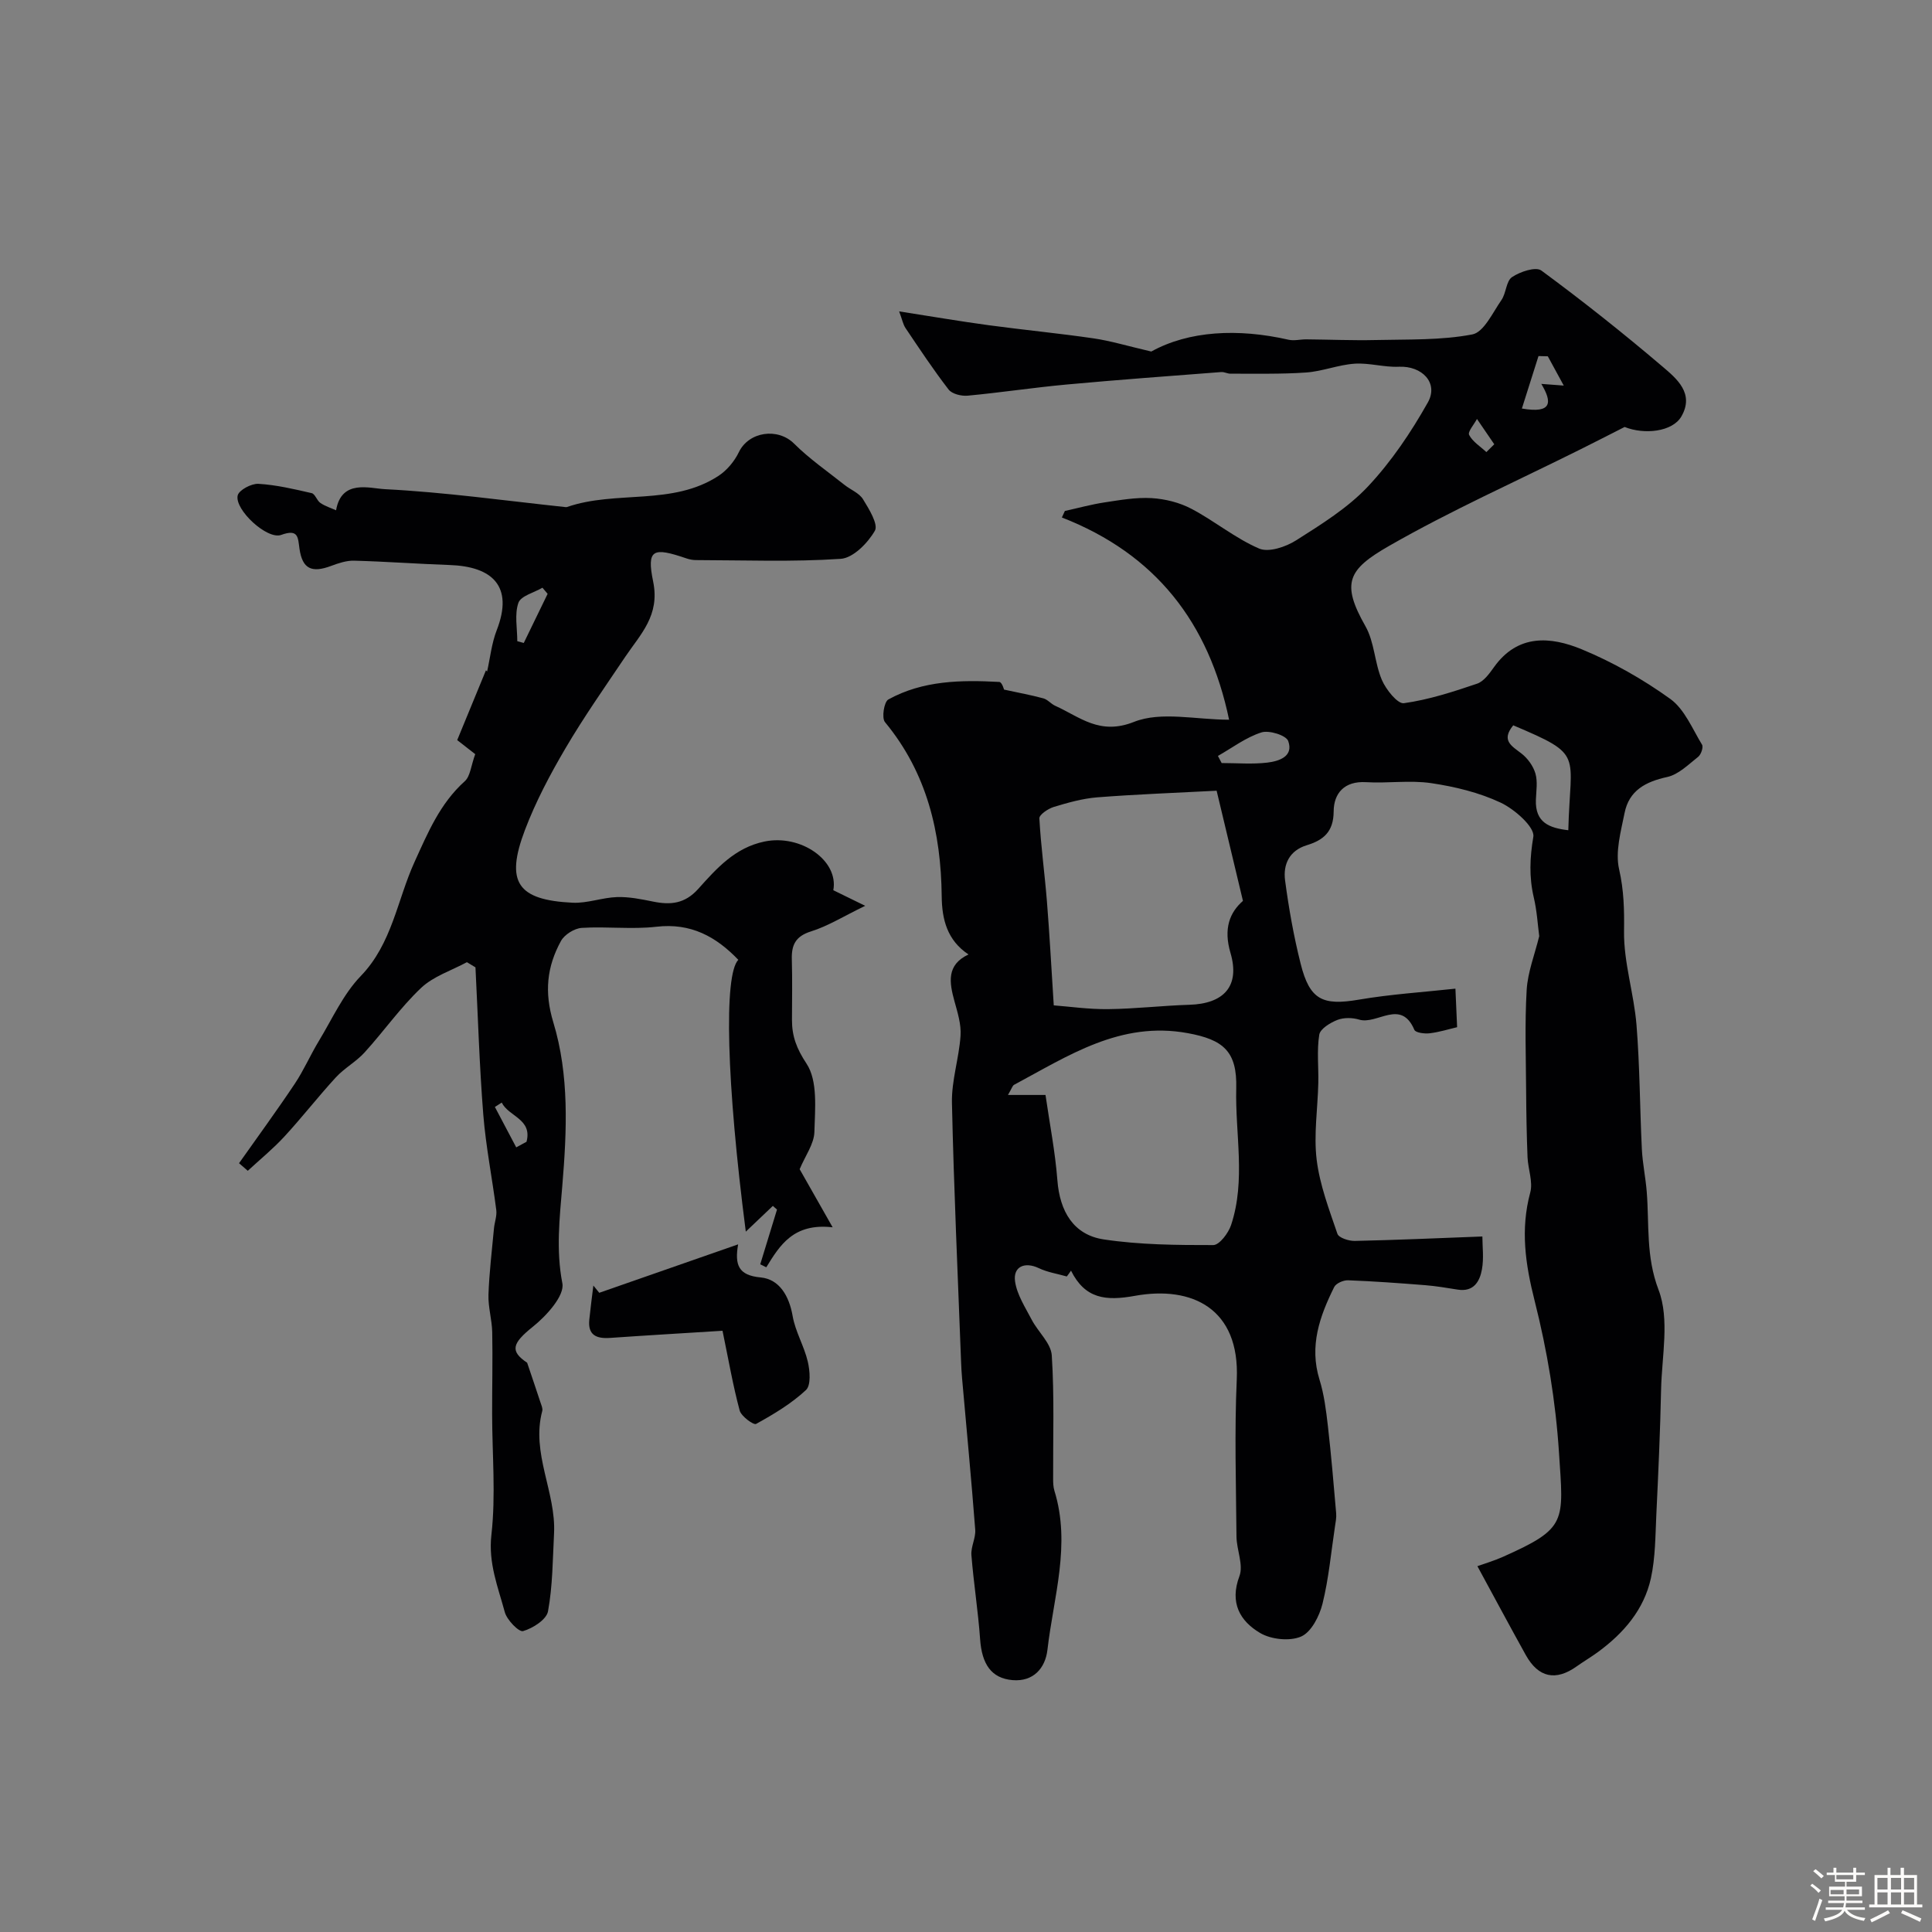 <svg enable-background="new 0 0 400 400" viewBox="0 0 400 400" xmlns="http://www.w3.org/2000/svg"><rect x="0" y="0" width="400" height="400" fill="#808080" stroke="none"/><path d="m374.8 390.4.4-.4c.7.5 1.3 1 1.8 1.4l-.5.5c-.5-.6-1.1-1.1-1.7-1.5zm1 7.3-.6-.3c.5-1.4 1.1-2.8 1.5-4.3.2.1.4.2.6.3-.5 1.3-1 2.8-1.5 4.3zm-.4-10.3.5-.4c.4.3 1 .8 1.7 1.4l-.5.5c-.5-.5-1.1-1-1.7-1.5zm2.5.3h1.7v-1h.6v1h3.5v-1h.6v1h1.8v.5h-1.8v1.4h-2v1h3.2v2h-3.2v.9h3.3v.5h-3.4c0 .3-.1.6-.1.9h4v.5h-3.7c.7.9 1.9 1.5 3.8 1.7-.1.2-.2.4-.3.6-2.1-.4-3.5-1.1-4-2.1-.4 1-1.8 1.7-4 2.2-.1-.2-.2-.4-.3-.6 2.1-.4 3.4-1 3.8-1.8h-3.4v-.5h3.6c.1-.3.1-.6.2-.9h-3.3v-.5h3.4c0-.3 0-.6 0-.9h-3.2v-2h3.3v-1h-2.1v-1.4h-1.7v-.5zm1.1 3.5v1h2.7c0-.3 0-.4 0-.4 0-.1 0-.2 0-.2 0-.1 0-.2 0-.3h-2.7zm1.2-3v.9h3.5v-.9zm4.7 3h-2.6v.6.4h2.6z" fill="#fcfbfa"/><path d="m393.6 386.7h.6v1.5h2.7v6.1h1.1v.6h-11v-.6h1.1v-6.1h2.7v-1.5h.6v1.5h2.1v-1.5zm-2.7 8.8.4.6c-1.2.6-2.5 1.3-3.8 1.9-.1-.2-.2-.4-.3-.6 1.2-.6 2.5-1.2 3.7-1.9zm-2.2-6.7v2.4h2.1v-2.4zm0 3v2.5h2.1v-2.5zm2.8-3v2.4h2.1v-2.4zm0 3v2.5h2.1v-2.5zm6 6.1c-1.4-.7-2.7-1.3-3.9-1.8l.3-.6c1.5.6 2.7 1.2 3.9 1.7zm-1.2-9.1h-2.1v2.4h2.1zm-2.1 3v2.5h2.1v-2.5z" fill="#fcfbfa"/><g fill="#010103"><path d="m220.87 264.28c-1.94-.56-3.99-.86-5.79-1.72-2.88-1.38-5.37-.36-4.92 2.76.4 2.75 2.11 5.35 3.44 7.91 1.32 2.53 4 4.86 4.16 7.4.55 8.49.24 17.04.28 25.56 0 .82.03 1.67.26 2.44 3.46 11.15-.18 22.02-1.44 32.95-.44 3.79-2.91 6.64-7.23 6.27-4.43-.38-6.35-3.36-6.71-8.48-.41-5.81-1.34-11.59-1.8-17.4-.14-1.72.92-3.53.79-5.26-.8-10.44-1.8-20.87-2.72-31.31-.1-1.15-.17-2.31-.21-3.47-.67-17.87-1.5-35.73-1.89-53.6-.1-4.62 1.47-9.25 1.78-13.9.16-2.35-.62-4.81-1.26-7.14-1.07-3.89-1.69-7.52 2.91-9.68-4.41-2.92-5.5-7.24-5.55-12.02-.14-13.26-3.04-25.56-11.75-36.09-.71-.86-.19-4.19.7-4.68 7.15-3.95 15.07-4.06 22.98-3.63.56.03 1.03 1.71.96 1.58 3.12.68 5.67 1.14 8.16 1.82.89.24 1.58 1.15 2.46 1.54 5.12 2.31 9.18 6.16 16.3 3.33 5.61-2.23 12.81-.45 19.69-.45-4.19-20.09-15.19-34.3-34.62-41.87.21-.45.42-.9.62-1.35 2.73-.6 5.43-1.35 8.19-1.77 3.24-.49 6.54-1.08 9.78-.89 2.8.17 5.78.91 8.25 2.22 4.79 2.52 9.06 6.1 13.99 8.22 1.99.86 5.54-.34 7.69-1.71 5.22-3.32 10.67-6.69 14.85-11.14 4.84-5.15 8.91-11.2 12.39-17.38 2.3-4.07-1.21-7.63-5.99-7.41-3.04.14-6.15-.84-9.18-.63-3.36.23-6.64 1.58-9.99 1.82-5.21.37-10.46.22-15.69.25-.64 0-1.3-.39-1.92-.34-10.67.82-21.34 1.6-32 2.58-6.85.63-13.66 1.67-20.5 2.31-1.3.12-3.23-.35-3.94-1.27-3.16-4.09-6.02-8.42-8.91-12.71-.52-.77-.7-1.78-1.33-3.47 6.61 1.03 12.56 2.05 18.53 2.86 7.24.98 14.52 1.67 21.75 2.73 3.49.51 6.9 1.55 11.92 2.72 7.76-4.29 17.91-4.84 28.43-2.44 1.15.26 2.44-.09 3.66-.08 4.8.04 9.6.25 14.4.14 6.68-.16 13.48.08 19.97-1.16 2.39-.45 4.22-4.51 6.03-7.11 1-1.43.97-3.93 2.2-4.76 1.66-1.12 4.92-2.21 6.07-1.36 8.57 6.31 16.92 12.94 25.03 19.84 2.97 2.52 6.73 5.6 3.95 10.39-1.84 3.16-7.64 3.8-11.74 2.16-3.35 1.7-6.23 3.18-9.12 4.62-13.23 6.6-26.79 12.64-39.6 19.98-8.58 4.91-10.03 7.69-4.93 16.67 1.86 3.28 1.88 7.56 3.39 11.1.85 1.99 3.25 5 4.56 4.82 5.15-.72 10.2-2.36 15.15-4.04 1.41-.48 2.57-2.12 3.53-3.46 4.93-6.88 11.72-6.31 18.14-3.66 6.44 2.66 12.67 6.2 18.33 10.27 2.95 2.13 4.57 6.18 6.58 9.48.31.51-.2 2.04-.8 2.51-2.02 1.59-4.07 3.67-6.42 4.18-4.49.98-7.89 2.8-8.82 7.45-.77 3.85-1.96 8.04-1.13 11.66 1 4.37 1.08 8.43 1.02 12.85-.08 6.44 2.05 12.87 2.58 19.36.69 8.56.69 17.18 1.11 25.76.15 2.95.78 5.87 1.01 8.81.54 6.77-.2 13.35 2.45 20.3 2.32 6.07.67 13.71.52 20.66-.18 8.6-.57 17.2-.98 25.79-.21 4.43-.19 8.96-1.13 13.26-1.43 6.48-5.62 11.34-10.91 15.23-1.44 1.06-3 1.97-4.46 3.01-4.32 3.08-7.91 2.34-10.52-2.33-3.39-6.1-6.68-12.26-10.03-18.42 1.45-.53 3.42-1.1 5.28-1.93 13.36-5.96 12.55-7.16 11.61-21.6-.68-10.54-2.44-21.14-5.03-31.37-1.93-7.63-2.98-14.79-.92-22.46.6-2.22-.46-4.86-.56-7.31-.18-4.51-.26-9.02-.29-13.53-.04-7.03-.3-14.08.11-21.09.22-3.7 1.66-7.32 2.6-11.15-.31-2.33-.47-5.24-1.13-8.02-.99-4.24-.82-8.21-.09-12.56.33-1.99-3.87-5.7-6.76-7.06-4.46-2.1-9.48-3.31-14.39-4.04-4.4-.65-8.99.07-13.48-.2-4.52-.27-6.69 2.32-6.71 6.07-.03 4.21-2.1 5.92-5.55 6.98-3.62 1.1-4.94 3.97-4.51 7.27.77 5.81 1.8 11.61 3.23 17.29 1.88 7.49 4.56 8.69 12.03 7.42 6.6-1.13 13.32-1.55 20.01-2.28.13 2.83.23 5.12.35 7.98-1.69.39-3.66 1.02-5.68 1.26-1.05.13-2.91-.11-3.17-.71-2.78-6.53-7.71-1-11.43-2.12-1.39-.42-3.18-.45-4.5.06-1.48.58-3.56 1.84-3.76 3.06-.53 3.27-.12 6.68-.2 10.03-.12 5.29-.97 10.66-.34 15.85.64 5.22 2.58 10.31 4.3 15.35.28.82 2.34 1.49 3.56 1.47 8.51-.18 17.02-.56 26.45-.92 0 2.05.33 4.49-.09 6.81-.45 2.51-1.72 4.72-5.02 4.19-2.25-.36-4.5-.74-6.76-.92-5.3-.42-10.61-.81-15.93-1.01-.97-.04-2.49.62-2.88 1.4-3 6.04-5.2 12.2-3.04 19.17.95 3.07 1.36 6.34 1.73 9.55.69 6.03 1.2 12.07 1.72 18.12.08.92-.12 1.88-.26 2.81-.8 5.32-1.28 10.72-2.57 15.92-.64 2.56-2.31 5.85-4.41 6.78-2.35 1.03-6.23.62-8.51-.73-4.17-2.47-6.35-6.25-4.28-11.77.87-2.32-.58-5.43-.61-8.19-.09-10.86-.43-21.73.06-32.56.65-14.6-9.2-19.43-21.1-17.28-6.05 1.1-10.32.61-13.22-5.22-.26.4-.56.81-.87 1.21zm-2.7-56.13c3.2.24 7.25.83 11.29.78 5.59-.06 11.18-.73 16.77-.9 7.12-.21 10.57-3.82 8.52-10.77-1.48-5.03-.13-8.37 2.59-10.74-1.89-7.93-3.61-15.13-5.45-22.81-8.58.45-16.66.74-24.7 1.37-3.05.24-6.08 1.1-9.02 1.99-1.18.36-3.02 1.61-2.98 2.36.31 5.72 1.1 11.41 1.56 17.13.55 6.82.91 13.64 1.42 21.59zm-1.71 18.55c.87 6.01 2.01 11.8 2.46 17.65.49 6.44 3.33 11.32 9.61 12.26 7.46 1.12 15.1 1.18 22.66 1.17 1.27 0 3.15-2.49 3.7-4.17 3.07-9.28.82-18.84 1.06-28.28.2-7.64-2.65-10.08-10.05-11.43-13.94-2.55-24.71 4.69-35.95 10.7-.32.17-.45.71-1.26 2.1zm96.84-76.53c-2.6 3.18-.27 4.29 1.73 5.86 1.27.99 2.41 2.57 2.86 4.11.49 1.68.17 3.61.1 5.43-.18 4.76 2.8 5.86 6.71 6.32.4-16.08 3.38-15.46-11.4-21.72zm-61.14 6.34c.26.49.51.98.77 1.47 3.15 0 6.34.28 9.45-.09 2.4-.29 5.49-1.25 4.33-4.47-.42-1.18-3.96-2.29-5.55-1.78-3.2 1.02-6.03 3.18-9 4.87zm62.93-71.93c6.31 1.1 6.29-1.32 4.02-5.1 1.7.13 2.67.2 4.65.35-1.35-2.48-2.33-4.27-3.3-6.06-.64-.02-1.29-.03-1.93-.05-1.1 3.44-2.19 6.89-3.44 10.86zm-7.35 9.02c.54-.54 1.09-1.08 1.63-1.62-1.19-1.75-2.38-3.5-3.58-5.24-.59 1.13-1.96 2.66-1.62 3.31.73 1.41 2.33 2.39 3.57 3.55z"/><path d="m96.67 199.21c-3.2 1.73-6.93 2.91-9.49 5.33-4.28 4.05-7.71 8.97-11.69 13.35-1.75 1.93-4.18 3.24-5.94 5.15-3.67 3.99-7 8.29-10.67 12.27-2.34 2.54-5.04 4.74-7.58 7.09-.6-.52-1.2-1.04-1.81-1.57 3.86-5.47 7.82-10.88 11.54-16.45 1.87-2.8 3.22-5.94 4.97-8.83 2.78-4.58 5.05-9.7 8.69-13.47 6.5-6.73 7.54-15.73 11.13-23.61 2.78-6.1 5.27-12.11 10.41-16.73 1.14-1.02 1.27-3.16 2.16-5.6-.54-.42-1.78-1.39-3.73-2.91 1.93-4.67 3.94-9.56 5.95-14.45.08.08.16.17.24.25.64-2.86.94-5.85 1.99-8.55 3.56-9.14-.93-13.2-9.75-13.5-6.6-.23-13.18-.72-19.78-.9-1.56-.04-3.21.51-4.71 1.07-4.06 1.53-5.98.64-6.59-3.5-.34-2.35-.17-4.22-3.8-2.9-2.9 1.05-9.68-5.24-9-8.17.26-1.12 2.84-2.49 4.29-2.41 3.71.22 7.39 1.09 11.03 1.93.71.16 1.07 1.53 1.8 2.03.98.67 2.16 1.03 3.25 1.52 1.12-6.49 6.93-4.53 10.13-4.37 12.43.63 24.8 2.37 37.19 3.69.17.02.35.05.5 0 10.19-3.52 21.8-.19 31.36-6.45 1.74-1.14 3.29-3 4.2-4.88 2.06-4.3 8.08-5.15 11.45-1.79 3.16 3.15 6.9 5.73 10.42 8.53 1.28 1.02 3.05 1.69 3.84 2.97 1.25 2.03 3.22 5.23 2.46 6.54-1.46 2.54-4.5 5.64-7.06 5.81-9.95.67-19.98.28-29.98.26-.65 0-1.32-.13-1.94-.34-6.98-2.38-8.3-1.95-6.92 4.8 1.44 7.02-2.63 10.88-5.81 15.61-4.21 6.26-8.56 12.44-12.37 18.94-3.18 5.41-6.15 11.03-8.37 16.88-4.1 10.81-1.57 14.5 9.9 15.05 3.03.14 6.1-1.07 9.16-1.17 2.48-.08 5 .43 7.46.93 3.62.74 6.58.47 9.35-2.61 3.79-4.22 7.59-8.55 13.73-9.82 7.52-1.56 15.39 3.94 14.25 10.08 1.85.9 3.65 1.78 6.6 3.23-4.51 2.18-7.71 4.2-11.2 5.29-3.23 1.01-4.08 2.81-3.99 5.82.12 4.16.04 8.33.03 12.5-.01 3.39.95 5.95 3.02 9.08 2.35 3.56 1.75 9.35 1.62 14.14-.07 2.48-1.89 4.92-3.05 7.7 1.88 3.32 4.02 7.08 6.83 12.03-8.11-.92-10.92 3.7-13.74 8.28-.42-.21-.83-.41-1.25-.62 1.16-3.78 2.31-7.55 3.47-11.33-.29-.25-.58-.5-.86-.76-1.87 1.78-3.73 3.56-5.6 5.33-3.98-30.72-4.6-53.16-1.55-56.28-4.62-4.82-9.84-7.67-16.94-6.85-5.1.59-10.33-.09-15.48.24-1.53.1-3.58 1.39-4.31 2.73-2.89 5.3-3.48 10.53-1.57 16.83 3.32 10.93 2.81 22.38 1.86 33.82-.55 6.62-1.33 13.32.01 20.2.5 2.56-3.29 6.74-6.09 8.98-4.37 3.49-4.76 5.08-1.2 7.47 1.17 3.48 2 5.89 2.79 8.31.18.54.47 1.18.34 1.67-2.35 8.77 2.87 16.8 2.44 25.36-.28 5.39-.28 10.85-1.25 16.13-.32 1.71-3.14 3.51-5.16 4.09-.86.25-3.35-2.3-3.79-3.93-1.4-5.2-3.44-10.12-2.77-16 .93-8.22.16-16.63.15-24.97-.01-5.65.13-11.31.02-16.96-.05-2.6-.86-5.2-.78-7.78.16-4.58.72-9.16 1.14-13.73.12-1.27.63-2.57.48-3.79-.84-6.6-2.16-13.15-2.69-19.76-.81-10.15-1.1-20.33-1.62-30.5-.58-.34-1.17-.71-1.77-1.07zm16.71-76.26c-.36-.42-.71-.85-1.07-1.27-1.73 1.02-4.47 1.68-4.98 3.13-.83 2.38-.23 5.27-.23 7.94.45.12.89.25 1.34.37 1.65-3.39 3.3-6.78 4.94-10.17zm-6.5 114.6c.71-.39 1.42-.78 2.13-1.16 1.25-4.73-3.71-5.21-5.13-8.11-.47.3-.95.6-1.42.9 1.48 2.79 2.95 5.58 4.42 8.37z"/><path d="m149.59 275.52c-8.11.51-15.69.95-23.27 1.48-2.8.19-4.65-.54-4.31-3.79.24-2.36.55-4.7.84-7.05.41.5.81 1 1.22 1.5 9.36-3.26 18.71-6.53 28.75-10.03-.73 4.25.03 6.42 4.67 6.85 3.86.36 5.9 3.83 6.62 8 .56 3.23 2.39 6.23 3.14 9.45.44 1.89.68 4.88-.39 5.87-3.02 2.81-6.68 5-10.32 7.01-.51.28-3.07-1.57-3.4-2.78-1.39-5.18-2.3-10.47-3.55-16.51z"/></g></svg>